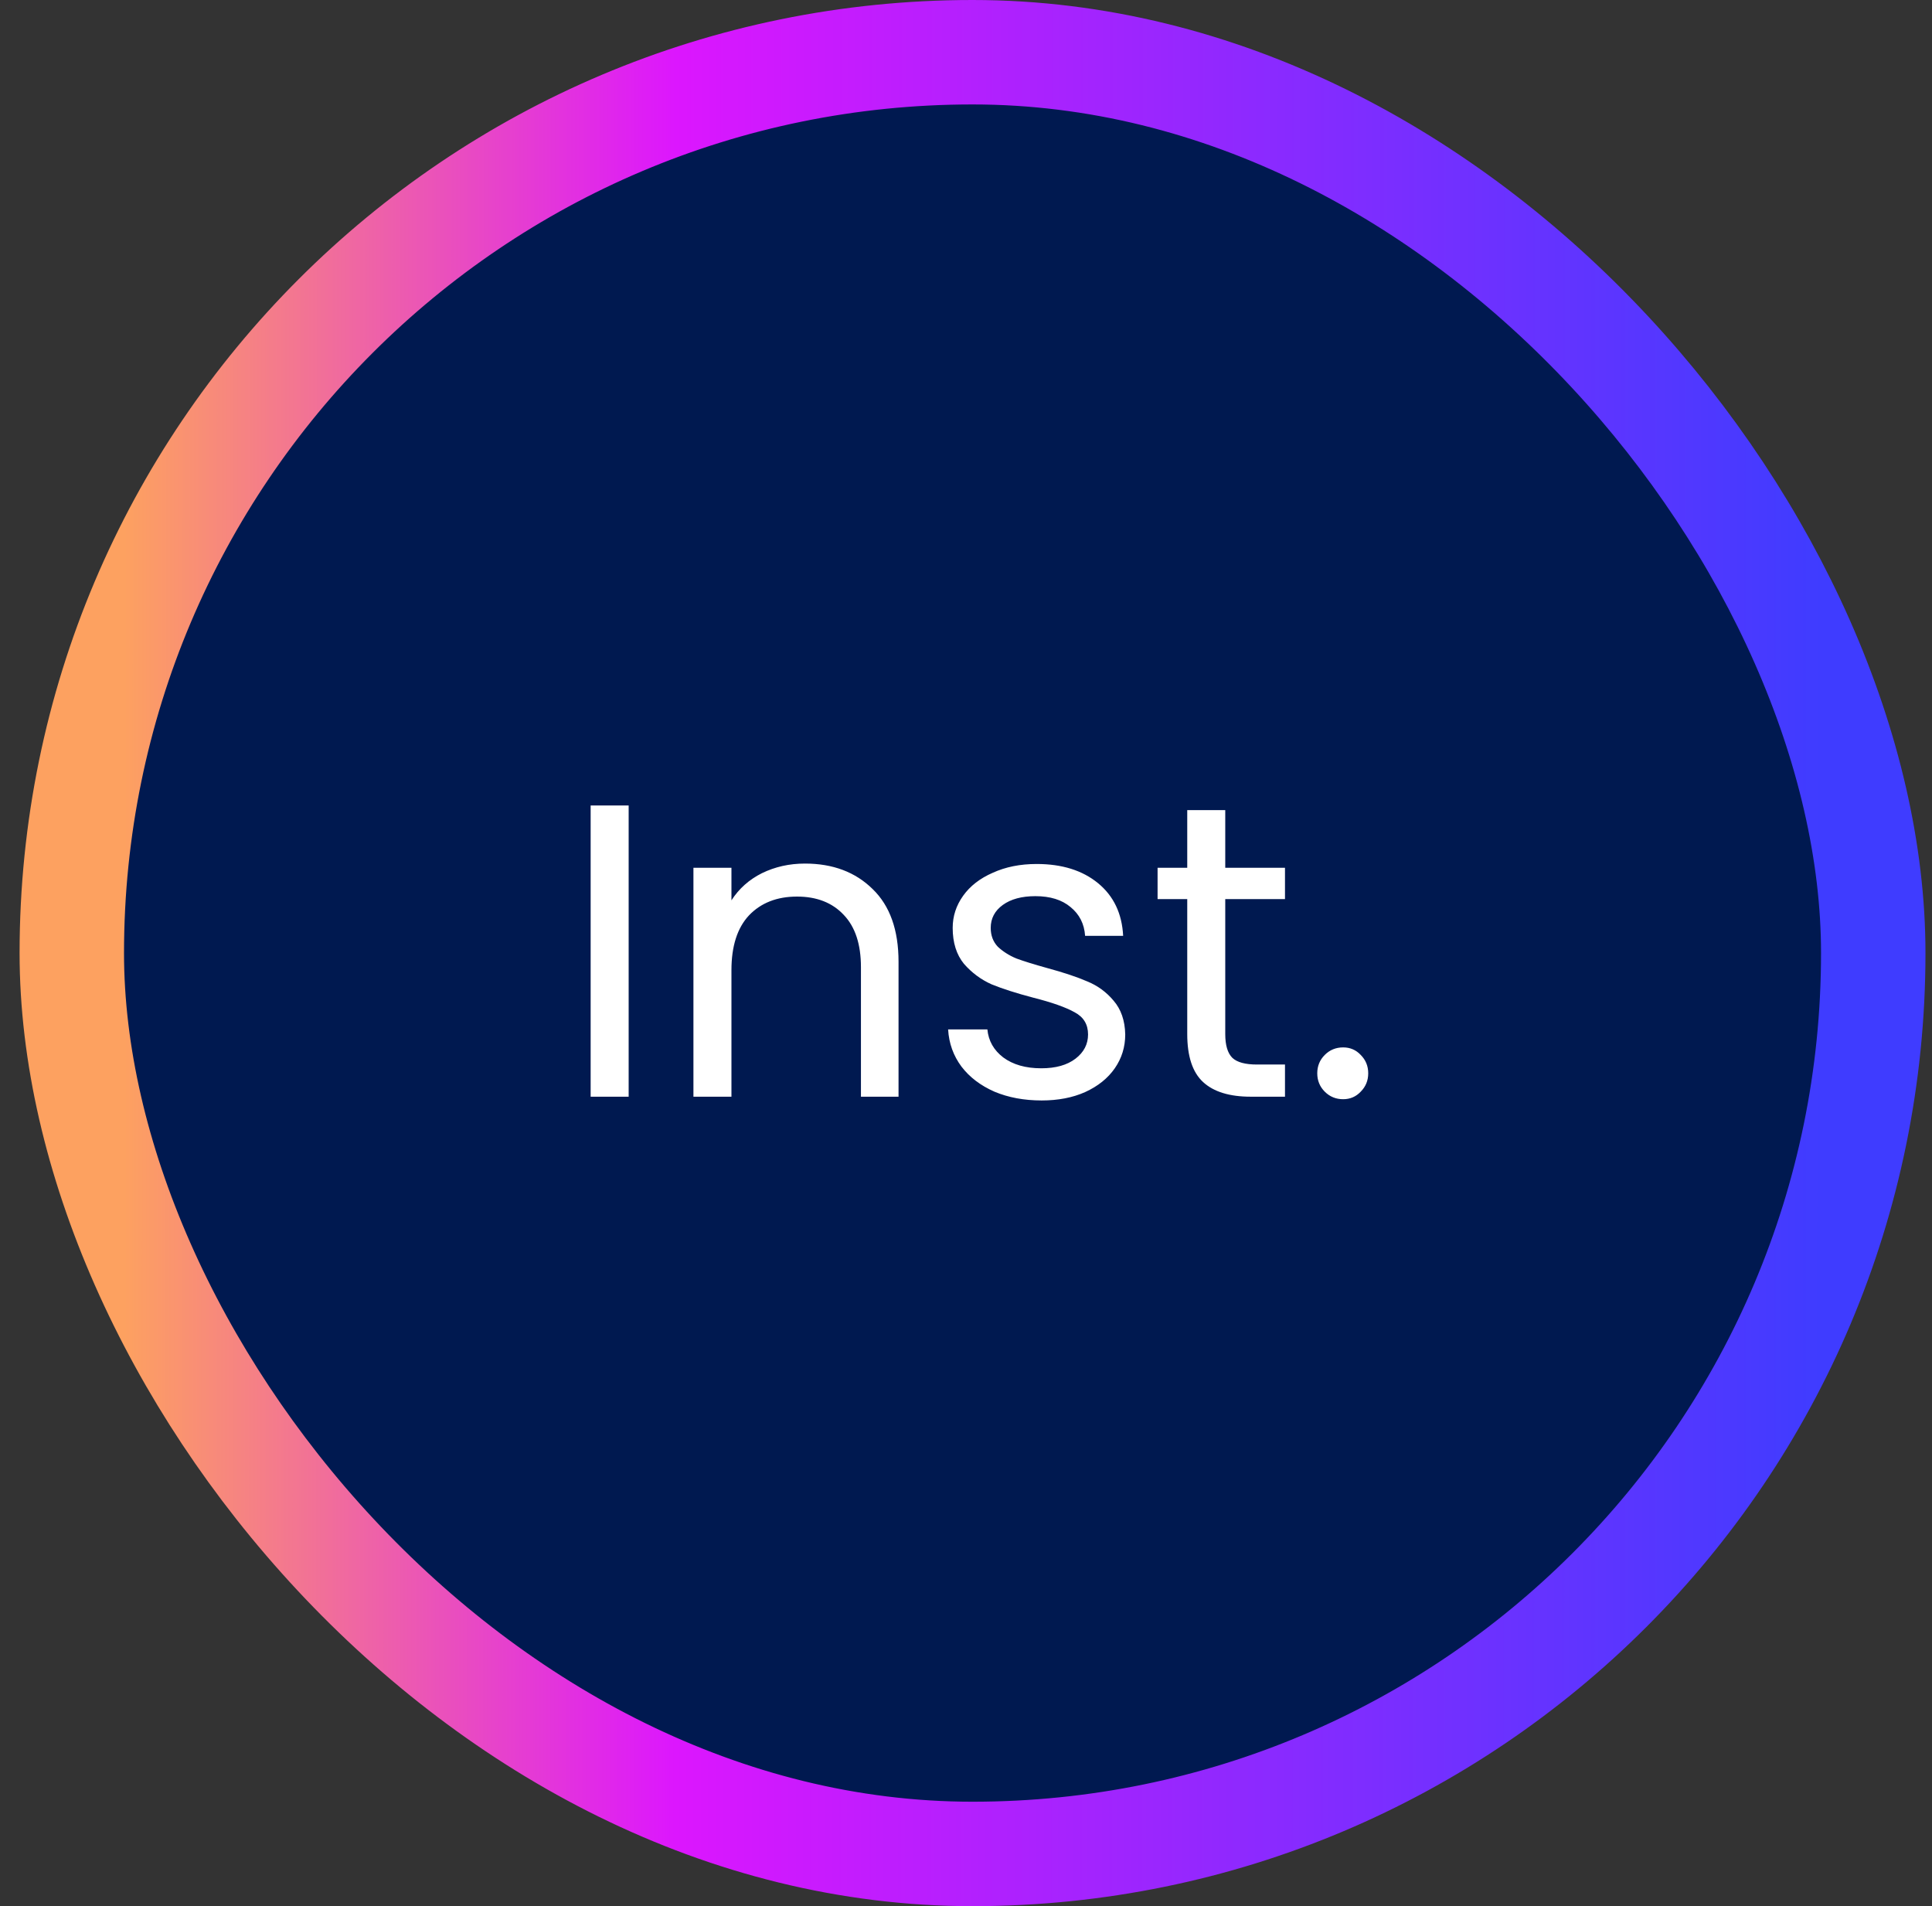 <svg xmlns="http://www.w3.org/2000/svg" width="74" height="73" viewBox="0 0 74 73" fill="none"><rect x="0" y="0" width="74" height="73" fill="#333333" stroke="none"/><rect x="2.75" y="2" width="69" height="69" rx="34.5" fill="#001950"></rect><rect x="2.75" y="2" width="69" height="69" rx="34.5" stroke="url(#paint0_linear_454_10621)" stroke-width="4"></rect><path d="M24.079 30.848V42H22.623V30.848H24.079ZM30.832 33.072C31.899 33.072 32.763 33.397 33.424 34.048C34.086 34.688 34.416 35.616 34.416 36.832V42H32.976V37.04C32.976 36.165 32.758 35.499 32.32 35.04C31.883 34.571 31.285 34.336 30.528 34.336C29.76 34.336 29.147 34.576 28.688 35.056C28.24 35.536 28.016 36.235 28.016 37.152V42H26.56V33.232H28.016V34.48C28.304 34.032 28.694 33.685 29.184 33.44C29.686 33.195 30.235 33.072 30.832 33.072ZM39.898 42.144C39.227 42.144 38.624 42.032 38.09 41.808C37.557 41.573 37.136 41.253 36.827 40.848C36.517 40.432 36.346 39.957 36.315 39.424H37.819C37.861 39.861 38.064 40.219 38.426 40.496C38.8 40.773 39.285 40.912 39.883 40.912C40.437 40.912 40.874 40.789 41.194 40.544C41.514 40.299 41.675 39.989 41.675 39.616C41.675 39.232 41.504 38.949 41.163 38.768C40.821 38.576 40.293 38.389 39.578 38.208C38.928 38.037 38.395 37.867 37.978 37.696C37.573 37.515 37.221 37.253 36.922 36.912C36.635 36.56 36.49 36.101 36.49 35.536C36.49 35.088 36.624 34.677 36.891 34.304C37.157 33.931 37.536 33.637 38.026 33.424C38.517 33.2 39.077 33.088 39.706 33.088C40.677 33.088 41.461 33.333 42.059 33.824C42.656 34.315 42.976 34.987 43.019 35.84H41.562C41.531 35.381 41.344 35.013 41.002 34.736C40.672 34.459 40.224 34.32 39.658 34.32C39.136 34.32 38.72 34.432 38.41 34.656C38.101 34.88 37.947 35.173 37.947 35.536C37.947 35.824 38.037 36.064 38.218 36.256C38.41 36.437 38.645 36.587 38.922 36.704C39.211 36.811 39.605 36.933 40.106 37.072C40.736 37.243 41.248 37.413 41.642 37.584C42.037 37.744 42.373 37.989 42.651 38.32C42.938 38.651 43.088 39.083 43.099 39.616C43.099 40.096 42.965 40.528 42.699 40.912C42.432 41.296 42.053 41.6 41.562 41.824C41.083 42.037 40.528 42.144 39.898 42.144ZM46.93 34.432V39.6C46.93 40.027 47.02 40.331 47.202 40.512C47.383 40.683 47.698 40.768 48.146 40.768H49.218V42H47.906C47.095 42 46.487 41.813 46.082 41.44C45.676 41.067 45.474 40.453 45.474 39.6V34.432H44.338V33.232H45.474V31.024H46.93V33.232H49.218V34.432H46.93ZM51.446 42.096C51.169 42.096 50.934 42 50.742 41.808C50.55 41.616 50.454 41.381 50.454 41.104C50.454 40.827 50.55 40.592 50.742 40.4C50.934 40.208 51.169 40.112 51.446 40.112C51.713 40.112 51.937 40.208 52.118 40.4C52.31 40.592 52.406 40.827 52.406 41.104C52.406 41.381 52.31 41.616 52.118 41.808C51.937 42 51.713 42.096 51.446 42.096Z" fill="white"></path><defs><linearGradient id="paint0_linear_454_10621" x1="4.75" y1="36.5" x2="69.75" y2="36.526" gradientUnits="userSpaceOnUse"><stop stop-color="#FDA160"></stop><stop offset="0.325" stop-color="#DC16FE"></stop><stop offset="1" stop-color="#3F3CFF"></stop></linearGradient></defs></svg>